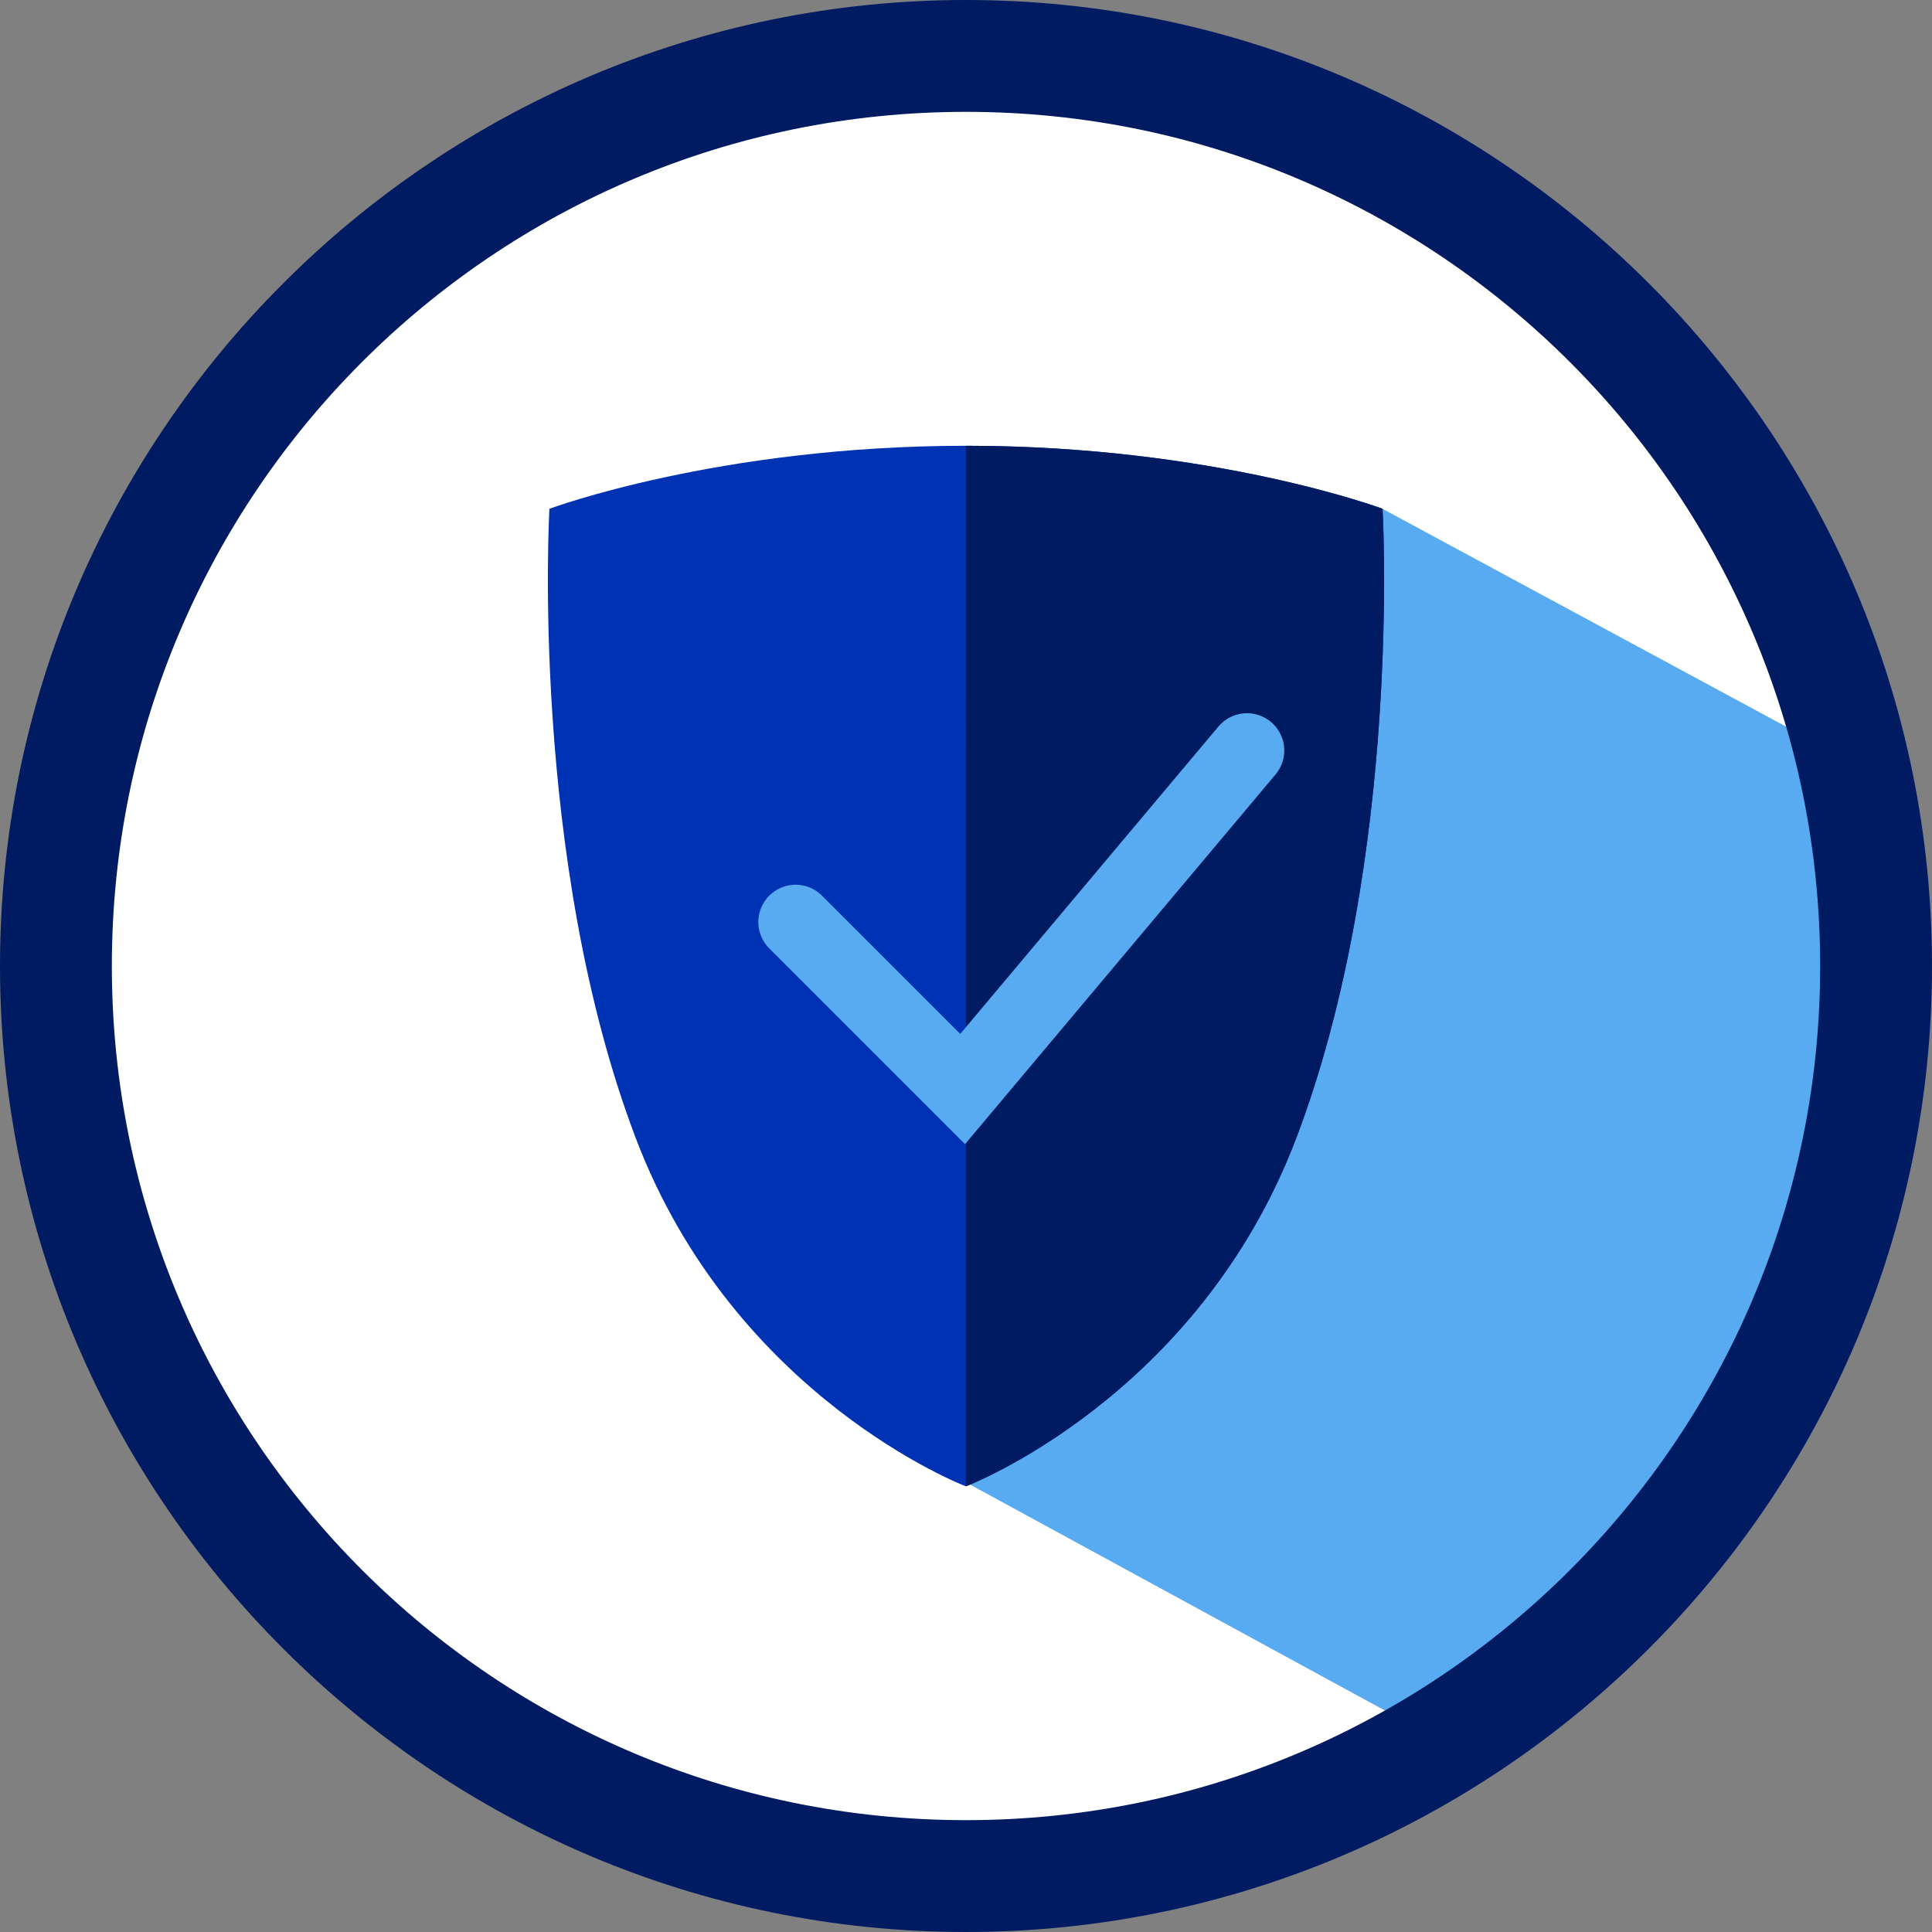 <?xml version="1.0" encoding="UTF-8"?>
<svg id="Calque_2" data-name="Calque 2" xmlns="http://www.w3.org/2000/svg" xmlns:xlink="http://www.w3.org/1999/xlink" viewBox="0 0 155.46 155.46">
  <rect x="0" y="0" width="155.46" height="155.46" fill="#808080" stroke="none"/>
  <defs>
    <style>
      .cls-1 {
        fill: #fff;
      }

      .cls-2 {
        fill: none;
        stroke: #58abf0;
        stroke-linecap: round;
        stroke-miterlimit: 10;
        stroke-width: 6px;
      }

      .cls-3 {
        fill: #58abf0;
      }

      .cls-4 {
        clip-path: url(#clippath);
      }

      .cls-5 {
        fill: #001b62;
      }

      .cls-6 {
        fill: #0033b4;
      }
    </style>
    <clipPath id="clippath">
      <path class="cls-1" d="M142.35,54.21c-9.87-27.09-35.87-45.29-64.69-45.29-8.01,0-15.92,1.39-23.53,4.15C18.51,26.1,.09,65.67,13.07,101.28c9.83,27.06,35.82,45.26,64.65,45.26,8.01,0,15.92-1.41,23.52-4.17,17.28-6.27,31.06-18.91,38.82-35.58,7.77-16.65,8.59-35.31,2.29-52.57h0Z"/>
    </clipPath>
  </defs>
  <g id="Layer_1" data-name="Layer 1">
    <g>
      <g>
        <path class="cls-1" d="M142.35,54.21c-9.87-27.09-35.87-45.29-64.69-45.29-8.01,0-15.92,1.39-23.53,4.15C18.51,26.1,.09,65.67,13.07,101.28c9.83,27.06,35.82,45.26,64.65,45.26,8.01,0,15.92-1.41,23.52-4.17,17.28-6.27,31.06-18.91,38.82-35.58,7.77-16.65,8.59-35.31,2.29-52.57h0Z"/>
        <g class="cls-4">
          <polygon class="cls-3" points="76.94 118.85 140.43 153.43 206.03 92.1 111.24 40.94 76.94 118.85"/>
          <path class="cls-6" d="M77.72,119.6s18.62-7.08,26.58-28.01c8.58-22.56,6.95-50.65,6.95-50.65,0,0-13.58-5.07-33.52-5.07s-33.52,5.07-33.52,5.07c0,0-1.63,28.09,6.95,50.65,7.96,20.93,26.56,28.01,26.56,28.01"/>
          <path class="cls-5" d="M77.72,119.6s18.62-7.08,26.58-28.01c8.58-22.56,6.95-50.65,6.95-50.65,0,0-13.58-5.07-33.52-5.07"/>
        </g>
      </g>
      <polyline class="cls-2" points="64.02 74.19 77.46 87.63 100.34 60.39"/>
      <path class="cls-5" d="M77.73,9c37.96,0,68.73,30.77,68.73,68.73s-30.77,68.73-68.73,68.73S9,115.69,9,77.73,39.77,9,77.73,9m0-9C34.87,0,0,34.87,0,77.73s34.87,77.73,77.73,77.73,77.73-34.87,77.73-77.73S120.59,0,77.73,0h0Z"/>
    </g>
  </g>
</svg>
